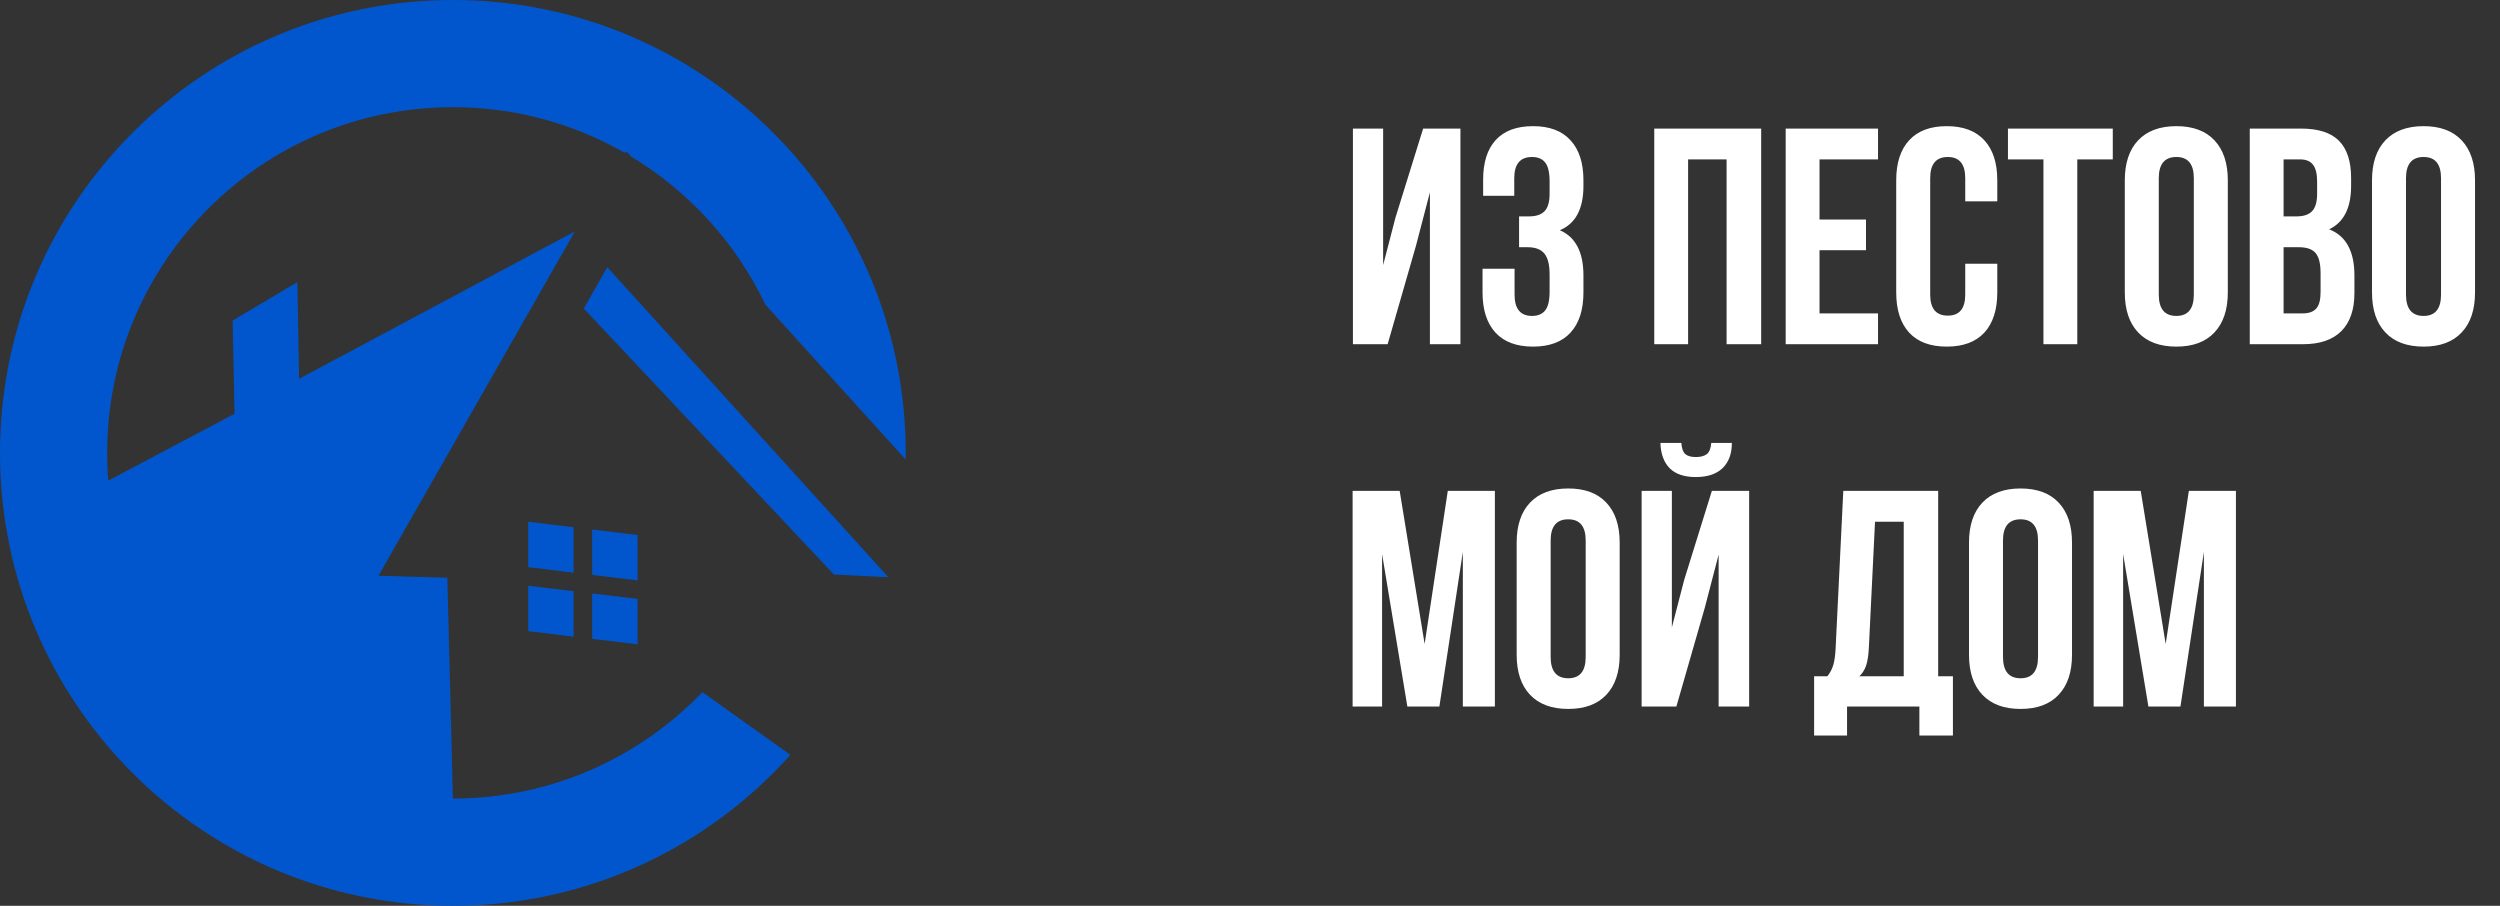<svg width="138" height="50" viewBox="0 0 138 50" fill="none" xmlns="http://www.w3.org/2000/svg">
<rect x="0" y="0" width="138" height="50" fill="#333333" stroke="none"/>
<path fill-rule="evenodd" clip-rule="evenodd" d="M46.032 31.712L49.041 31.864L44.034 26.342L33.524 14.751L32.224 17.029L46.032 31.712ZM12.841 17.696L12.947 22.84L5.977 26.531C5.935 26.027 5.916 25.515 5.916 25C5.916 14.46 14.46 5.916 25 5.916C26.554 5.916 28.062 6.102 29.506 6.451C31.273 6.879 32.944 7.554 34.483 8.433L34.593 8.376L34.832 8.638C38.038 10.567 40.631 13.417 42.249 16.817L49.992 25.364L49.996 24.996C49.996 11.192 38.804 0 25 0C11.192 0 0 11.192 0 25C0 38.808 11.192 50 25 50C32.402 50 39.054 46.782 43.629 41.669L38.773 38.205C35.302 41.825 30.412 44.08 25 44.08L24.693 31.89L20.892 31.781L31.735 12.773L16.51 20.91L16.415 15.574L12.841 17.696ZM29.158 28.802V31.307L31.663 31.61V29.105L29.158 28.802ZM32.69 29.23V31.735L35.196 32.038V29.533L32.69 29.23ZM32.69 32.758V35.264L35.196 35.567V33.062L32.69 32.758ZM29.158 32.334V34.839L31.663 35.142V32.633L29.158 32.334Z" fill="#0156CD"/>
<path d="M74.681 19V7.097H76.349V14.634L77.03 12.011L78.557 7.097H80.616V19H78.931V10.616L78.167 13.546L76.598 19H74.681ZM81.836 16.145V14.833H83.604V16.261C83.604 17.047 83.925 17.439 84.567 17.439C84.888 17.439 85.129 17.34 85.289 17.141C85.455 16.941 85.538 16.593 85.538 16.095V15.157C85.538 14.614 85.441 14.227 85.248 13.995C85.059 13.762 84.749 13.646 84.318 13.646H83.853V11.944H84.418C84.788 11.944 85.068 11.85 85.256 11.662C85.444 11.468 85.538 11.145 85.538 10.691V10.027C85.538 9.518 85.455 9.164 85.289 8.964C85.129 8.765 84.888 8.666 84.567 8.666C83.914 8.666 83.587 9.056 83.587 9.836V10.807H81.869V9.919C81.869 8.962 82.102 8.231 82.566 7.728C83.031 7.218 83.717 6.964 84.625 6.964C85.533 6.964 86.222 7.224 86.692 7.744C87.168 8.259 87.406 8.995 87.406 9.952V10.259C87.406 11.532 86.971 12.348 86.103 12.708C86.971 13.084 87.406 13.917 87.406 15.207V16.145C87.406 17.102 87.168 17.841 86.692 18.361C86.222 18.875 85.533 19.133 84.625 19.133C83.717 19.133 83.026 18.875 82.55 18.361C82.074 17.841 81.836 17.102 81.836 16.145ZM91.315 19V7.097H97.217V19H95.308V8.798H93.183V19H91.315ZM98.57 19V7.097H103.667V8.798H100.438V12.119H103.003V13.812H100.438V17.298H103.667V19H98.57ZM104.671 16.145V9.952C104.671 8.995 104.909 8.259 105.385 7.744C105.861 7.224 106.553 6.964 107.46 6.964C108.368 6.964 109.06 7.224 109.536 7.744C110.012 8.259 110.25 8.995 110.25 9.952V11.114H108.481V9.836C108.481 9.056 108.16 8.666 107.519 8.666C106.871 8.666 106.547 9.056 106.547 9.836V16.261C106.547 17.035 106.871 17.423 107.519 17.423C108.16 17.423 108.481 17.035 108.481 16.261V14.559H110.25V16.145C110.25 17.102 110.012 17.841 109.536 18.361C109.06 18.875 108.368 19.133 107.46 19.133C106.553 19.133 105.861 18.875 105.385 18.361C104.909 17.841 104.671 17.102 104.671 16.145ZM110.839 8.798V7.097H116.625V8.798H114.666V19H112.798V8.798H110.839ZM117.289 16.145V9.952C117.289 9 117.535 8.264 118.027 7.744C118.52 7.224 119.223 6.964 120.136 6.964C121.049 6.964 121.749 7.224 122.236 7.744C122.728 8.264 122.975 9 122.975 9.952V16.145C122.975 17.096 122.728 17.832 122.236 18.352C121.749 18.873 121.049 19.133 120.136 19.133C119.223 19.133 118.52 18.873 118.027 18.352C117.535 17.832 117.289 17.096 117.289 16.145ZM119.165 16.261C119.165 17.047 119.488 17.439 120.136 17.439C120.778 17.439 121.099 17.047 121.099 16.261V9.836C121.099 9.056 120.778 8.666 120.136 8.666C119.488 8.666 119.165 9.056 119.165 9.836V16.261ZM124.187 19V7.097H127.009C127.966 7.097 128.666 7.321 129.109 7.769C129.557 8.217 129.781 8.906 129.781 9.836V10.259C129.781 11.477 129.377 12.276 128.569 12.658C129.499 13.018 129.964 13.867 129.964 15.207V16.178C129.964 17.096 129.723 17.796 129.242 18.278C128.76 18.759 128.055 19 127.125 19H124.187ZM126.054 17.298H127.125C127.451 17.298 127.695 17.21 127.855 17.033C128.016 16.856 128.096 16.554 128.096 16.128V15.09C128.096 14.548 128.002 14.172 127.814 13.961C127.631 13.751 127.324 13.646 126.893 13.646H126.054V17.298ZM126.054 11.944H126.785C127.155 11.944 127.435 11.85 127.623 11.662C127.811 11.468 127.905 11.145 127.905 10.691V10.027C127.905 9.601 127.831 9.291 127.681 9.097C127.532 8.898 127.291 8.798 126.959 8.798H126.054V11.944ZM130.935 16.145V9.952C130.935 9 131.181 8.264 131.674 7.744C132.166 7.224 132.869 6.964 133.782 6.964C134.695 6.964 135.395 7.224 135.882 7.744C136.375 8.264 136.621 9 136.621 9.952V16.145C136.621 17.096 136.375 17.832 135.882 18.352C135.395 18.873 134.695 19.133 133.782 19.133C132.869 19.133 132.166 18.873 131.674 18.352C131.181 17.832 130.935 17.096 130.935 16.145ZM132.811 16.261C132.811 17.047 133.135 17.439 133.782 17.439C134.424 17.439 134.745 17.047 134.745 16.261V9.836C134.745 9.056 134.424 8.666 133.782 8.666C133.135 8.666 132.811 9.056 132.811 9.836V16.261ZM74.664 39V27.097H77.262L78.64 35.547L79.918 27.097H82.517V39H80.749V30.467L79.454 39H77.686L76.291 30.583V39H74.664ZM83.72 36.145V29.952C83.72 29 83.966 28.264 84.459 27.744C84.951 27.224 85.654 26.964 86.567 26.964C87.481 26.964 88.18 27.224 88.668 27.744C89.16 28.264 89.406 29 89.406 29.952V36.145C89.406 37.096 89.16 37.832 88.668 38.352C88.18 38.873 87.481 39.133 86.567 39.133C85.654 39.133 84.951 38.873 84.459 38.352C83.966 37.832 83.72 37.096 83.72 36.145ZM85.596 36.261C85.596 37.047 85.92 37.44 86.567 37.44C87.209 37.44 87.53 37.047 87.53 36.261V29.836C87.53 29.056 87.209 28.666 86.567 28.666C85.92 28.666 85.596 29.056 85.596 29.836V36.261ZM90.618 39H92.536L94.105 33.546L94.868 30.616V39H96.553V27.097H94.495L92.967 32.011L92.287 34.634V27.097H90.618V39ZM91.656 24.449H92.81C92.832 24.748 92.904 24.952 93.025 25.063C93.153 25.174 93.346 25.229 93.606 25.229C93.878 25.229 94.082 25.174 94.221 25.063C94.359 24.952 94.439 24.748 94.461 24.449H95.599C95.599 25.041 95.43 25.503 95.092 25.835C94.755 26.167 94.259 26.333 93.606 26.333C92.97 26.333 92.489 26.17 92.162 25.843C91.841 25.511 91.672 25.046 91.656 24.449ZM100.139 40.602V37.331H100.87C101.025 37.138 101.135 36.925 101.202 36.692C101.268 36.454 101.31 36.153 101.326 35.788L101.75 27.097H106.987V37.331H107.801V40.602H105.95V39H101.957V40.602H100.139ZM102.638 37.331H105.086V28.798H103.501L103.161 35.754C103.139 36.192 103.086 36.526 103.003 36.759C102.92 36.986 102.798 37.177 102.638 37.331ZM108.689 36.145V29.952C108.689 29 108.935 28.264 109.428 27.744C109.92 27.224 110.623 26.964 111.536 26.964C112.449 26.964 113.149 27.224 113.636 27.744C114.129 28.264 114.375 29 114.375 29.952V36.145C114.375 37.096 114.129 37.832 113.636 38.352C113.149 38.873 112.449 39.133 111.536 39.133C110.623 39.133 109.92 38.873 109.428 38.352C108.935 37.832 108.689 37.096 108.689 36.145ZM110.565 36.261C110.565 37.047 110.889 37.44 111.536 37.44C112.178 37.44 112.499 37.047 112.499 36.261V29.836C112.499 29.056 112.178 28.666 111.536 28.666C110.889 28.666 110.565 29.056 110.565 29.836V36.261ZM115.57 39V27.097H118.168L119.546 35.547L120.825 27.097H123.423V39H121.655V30.467L120.36 39H118.592L117.197 30.583V39H115.57Z" fill="white"/>
</svg>
